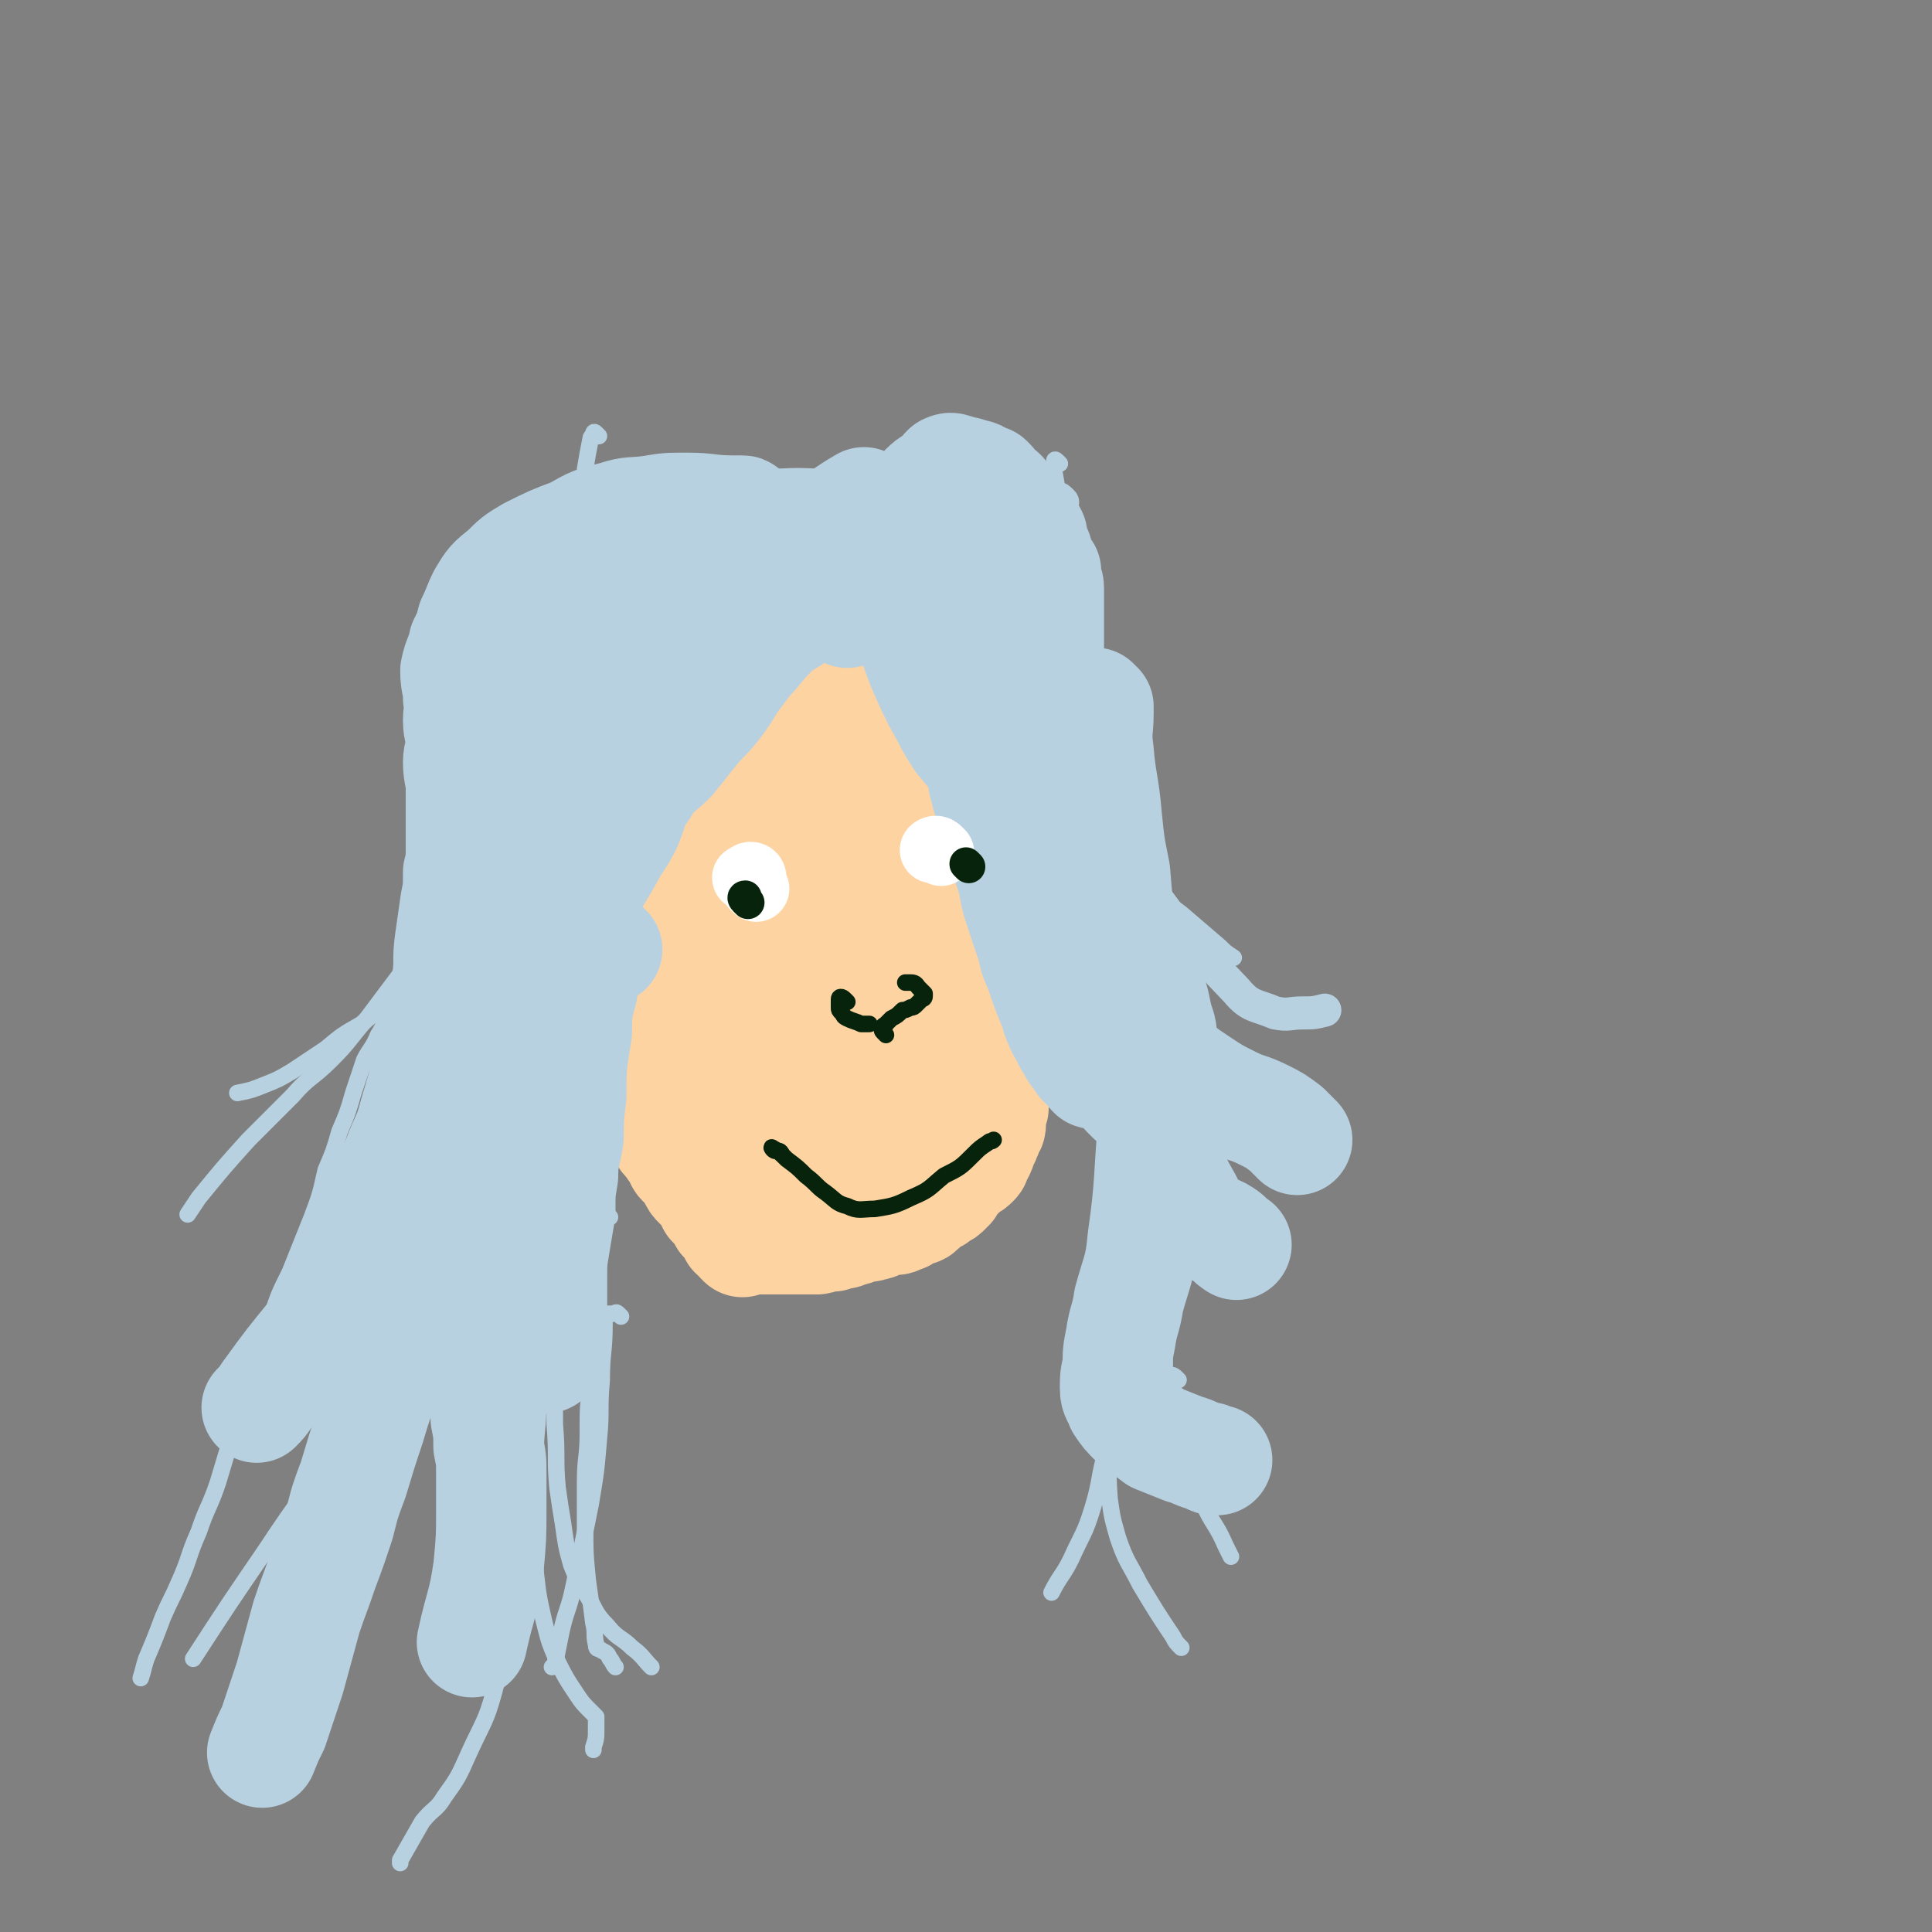 <svg viewBox='0 0 700 700' version='1.1' xmlns='http://www.w3.org/2000/svg' xmlns:xlink='http://www.w3.org/1999/xlink'><rect x="0" y="0" width="700" height="700" fill="#808080" stroke="none"/><g fill='none' stroke='#FED3A2' stroke-width='40' stroke-linecap='round' stroke-linejoin='round'><path d='M232,238c-1,-1 -1,-2 -1,-1 -1,0 -1,1 -2,2 -1,0 -1,-1 -1,-1 -1,0 -1,1 -1,2 -1,1 -1,1 -1,3 0,2 0,2 0,3 0,4 0,4 0,8 0,6 1,6 1,12 -1,4 -1,4 -2,8 0,6 0,6 0,12 0,4 0,4 -1,9 0,5 0,5 0,9 0,5 -1,5 -1,9 0,4 0,4 0,7 0,4 0,4 0,9 0,2 0,2 0,5 0,2 0,2 0,5 0,2 0,2 0,4 0,3 0,3 0,6 0,1 0,1 0,2 0,2 0,2 0,4 0,2 0,2 0,3 1,3 2,3 3,5 1,2 2,2 3,5 1,2 0,3 1,5 0,1 1,1 1,2 1,2 1,3 1,5 1,2 1,2 1,4 0,1 0,1 0,2 1,2 2,2 2,3 1,2 1,2 1,5 0,1 0,1 0,3 0,2 0,2 1,3 0,1 1,1 1,2 1,2 1,2 1,5 0,0 0,0 0,1 1,2 1,2 2,4 0,1 1,0 1,0 0,0 0,1 0,1 0,1 1,1 1,1 1,1 0,1 1,2 1,1 1,0 1,1 1,1 1,1 1,2 1,1 0,1 1,2 1,1 1,0 2,1 1,1 1,1 1,2 1,1 1,1 1,2 1,2 1,2 2,3 1,1 1,1 2,2 1,1 1,1 2,2 1,1 1,0 1,1 0,1 0,1 0,2 1,1 1,1 2,2 1,1 1,0 1,1 1,1 1,1 1,2 0,0 0,0 0,0 0,1 1,1 1,1 1,1 1,1 2,1 0,0 0,0 0,1 0,0 0,1 0,1 0,1 1,0 1,1 0,0 0,0 0,1 0,0 1,0 1,0 1,1 0,1 1,2 0,0 1,0 1,0 0,0 0,0 0,1 0,0 0,-1 1,-1 1,0 1,0 2,0 1,0 1,0 2,0 0,0 0,0 1,0 1,0 1,0 2,0 1,0 1,0 2,0 0,0 0,0 1,0 1,0 1,0 2,0 1,0 1,0 2,0 1,0 1,0 3,0 1,0 1,0 2,0 1,0 1,0 2,0 0,0 0,0 1,0 1,0 1,0 2,0 1,0 1,0 2,0 1,0 1,-1 2,-1 1,0 1,0 3,0 1,0 1,0 2,-1 1,0 1,0 2,0 1,0 1,0 2,-1 1,0 1,0 1,0 2,0 2,-1 3,-1 3,-1 3,0 5,-1 2,0 2,-1 3,-1 1,-1 1,-1 2,-1 1,0 1,0 2,0 2,0 2,0 3,-1 1,0 2,0 2,-1 2,0 1,-1 2,-1 1,-1 1,0 1,0 1,-1 2,0 2,-1 2,-1 1,-1 2,-2 1,-1 1,-1 1,-1 1,-1 1,-1 2,-1 1,0 1,0 2,-1 2,-1 2,-1 3,-2 0,-1 0,-1 1,-1 0,-1 -1,-2 0,-2 1,-1 1,-1 2,-1 1,-1 1,-1 1,-1 1,-1 1,-1 2,-2 0,-1 0,-1 1,-1 2,-1 2,-1 3,-2 1,-1 0,-1 0,-2 0,-1 1,-1 1,-1 1,-1 1,-1 1,-1 1,-2 0,-2 1,-3 0,-1 1,-1 1,-2 1,-2 1,-2 1,-3 1,-1 1,-1 1,-2 0,-2 0,-2 0,-3 0,-2 1,-2 1,-3 0,-2 0,-2 0,-3 0,-2 1,-2 1,-3 1,-2 0,-2 1,-4 1,-2 1,-2 1,-3 1,-2 0,-2 1,-3 1,-2 1,-2 2,-4 1,-2 2,-2 2,-4 0,-2 0,-2 0,-4 0,-3 0,-3 0,-5 0,-2 1,-2 1,-4 0,-2 0,-2 0,-4 0,-2 0,-2 0,-4 0,-3 0,-3 0,-5 0,-2 0,-2 0,-4 0,-2 0,-2 0,-4 0,-2 0,-2 0,-4 0,-2 0,-2 0,-5 0,-2 1,-2 1,-5 0,-2 0,-2 0,-5 0,-2 0,-2 0,-5 0,-2 -1,-2 -1,-5 0,-2 0,-2 0,-5 0,-2 0,-2 0,-5 0,-2 0,-2 0,-4 0,-2 0,-2 0,-4 0,-3 0,-3 0,-5 0,-3 0,-3 0,-5 0,-3 0,-3 0,-6 0,-2 0,-2 0,-4 0,-2 0,-2 0,-5 0,-2 0,-2 0,-4 0,-2 0,-2 0,-4 0,-2 0,-2 0,-3 0,-2 0,-2 0,-4 0,-2 0,-2 0,-3 0,-2 0,-2 0,-3 0,-1 0,-1 0,-3 0,-1 0,-1 0,-3 0,-1 0,-1 0,-2 0,-1 0,-1 -1,-2 0,-1 0,-1 0,-2 0,-1 0,-1 0,-2 0,-1 0,-1 -1,-2 0,-1 0,-1 -1,-2 0,-1 1,-1 0,-1 0,-1 -1,0 -2,-1 -1,0 -1,0 -2,0 -1,0 -1,0 -3,0 -2,0 -2,0 -4,0 -2,0 -2,0 -4,1 -3,0 -3,0 -5,-1 -2,0 -2,0 -4,0 -3,-1 -3,-1 -5,-1 -3,0 -3,0 -5,0 -4,0 -4,0 -7,0 -3,0 -3,0 -7,0 -4,1 -4,2 -8,2 -4,1 -4,1 -8,1 -4,1 -3,1 -7,2 -4,1 -4,0 -8,1 -3,1 -3,1 -6,1 -4,1 -4,0 -7,0 -3,0 -3,0 -5,0 -3,0 -3,1 -5,1 -2,0 -2,-1 -4,0 -3,1 -2,1 -5,2 -1,1 -1,1 -2,2 -2,1 -2,0 -3,2 -1,1 -1,1 -1,2 -1,2 -1,2 -1,4 0,2 0,2 0,5 0,3 0,3 0,6 0,5 -1,5 -1,11 -1,7 -1,7 -1,14 -1,8 -1,8 -1,16 0,7 0,7 0,14 0,6 1,6 1,13 1,9 1,9 2,18 1,7 0,7 1,15 1,5 1,5 2,10 1,5 0,5 1,11 1,4 1,4 2,9 1,4 1,4 2,8 1,2 1,2 2,4 1,3 1,3 2,5 1,2 2,2 3,3 2,2 1,2 3,4 2,2 2,2 4,3 2,1 2,1 3,2 2,1 2,1 3,2 2,1 1,1 3,2 1,1 1,1 3,1 1,0 1,0 3,0 2,0 2,0 4,0 1,0 1,0 3,0 1,0 1,0 2,0 1,0 1,-1 3,-1 1,0 1,0 2,0 1,0 1,-1 2,-1 1,0 1,0 3,0 1,0 1,0 3,-1 1,0 1,0 2,-1 1,0 1,0 3,-1 2,-1 2,-1 4,-2 1,-1 1,-1 2,-3 1,-1 2,-1 3,-3 1,-2 1,-2 2,-5 1,-3 2,-2 4,-5 1,-3 0,-4 2,-7 1,-4 2,-4 4,-8 1,-6 0,-6 2,-12 1,-8 1,-8 3,-15 2,-7 2,-7 4,-14 3,-7 3,-8 5,-15 2,-6 3,-6 5,-13 2,-6 2,-7 4,-13 1,-5 1,-5 3,-10 1,-4 1,-4 2,-8 0,-3 0,-3 0,-6 0,-2 -1,-2 -1,-5 0,-2 0,-2 -1,-3 -1,-2 -1,-2 -3,-4 -1,-1 -1,-1 -3,-2 -2,-1 -2,-1 -4,-3 -2,-1 -2,-1 -4,-2 -2,-1 -2,-1 -4,-2 -3,-1 -3,-1 -6,-2 -3,-1 -2,-1 -6,-2 -3,0 -3,0 -6,-1 -4,0 -4,0 -8,0 -4,0 -4,0 -8,1 -4,0 -4,0 -7,1 -3,0 -3,0 -6,1 -3,1 -3,1 -6,2 -2,1 -2,1 -4,2 -1,1 -1,2 -2,3 -1,2 -2,2 -2,4 -1,2 -1,2 -2,5 -1,4 -1,4 -1,8 -1,2 -1,2 -1,5 0,4 1,4 1,8 1,4 1,4 1,8 1,4 0,4 0,8 0,4 0,4 0,9 0,5 0,5 0,10 0,4 0,4 0,9 0,6 0,6 0,11 0,5 1,5 1,10 1,4 0,4 1,7 1,3 1,3 2,6 1,2 1,2 2,3 2,2 1,3 3,4 1,2 2,1 3,2 2,1 2,1 3,1 2,0 2,0 4,0 2,0 2,1 3,1 2,0 2,0 4,0 4,-1 5,-1 8,-2 1,-1 1,-1 2,-2 1,-2 2,-1 2,-3 1,-3 1,-3 1,-6 0,-3 0,-3 0,-6 1,-4 1,-4 2,-8 1,-4 0,-4 1,-8 1,-5 1,-5 2,-9 1,-6 2,-6 3,-11 1,-5 0,-5 1,-10 0,-4 1,-4 1,-8 0,-4 0,-4 0,-8 0,-4 0,-4 0,-8 0,-3 0,-3 -1,-6 0,-2 0,-2 -1,-4 -1,-2 -1,-2 -3,-4 -1,-1 -1,-2 -2,-2 -2,-1 -2,0 -5,0 -2,0 -3,0 -5,1 -3,2 -3,2 -5,5 -3,3 -3,3 -5,7 -2,4 -1,4 -3,9 -1,6 -1,6 -3,11 -1,7 -2,7 -3,14 -1,8 0,8 -1,16 0,6 0,6 0,12 0,4 0,4 1,8 1,3 0,3 2,6 1,1 1,2 3,3 1,1 1,1 4,2 1,0 1,0 3,0 1,0 1,0 2,-1 2,0 2,0 3,-1 2,0 2,0 3,-1 2,-1 2,-1 3,-3 1,-2 1,-3 2,-5 1,-4 0,-5 2,-9 2,-7 2,-7 4,-14 2,-7 2,-7 4,-14 1,-6 1,-6 1,-12 0,-5 1,-5 0,-11 0,-3 0,-3 -1,-6 0,-2 0,-3 -2,-4 -1,-1 -2,-1 -3,0 -3,1 -3,1 -6,3 -4,4 -4,4 -8,8 -5,5 -5,5 -8,10 -3,4 -3,5 -5,10 -2,6 -2,6 -4,12 -1,7 -1,7 -2,14 0,8 0,8 0,15 -1,7 -1,7 -1,14 0,6 0,6 1,11 1,4 0,4 1,8 1,3 1,3 2,4 2,2 2,2 3,2 2,1 2,1 4,1 2,-1 2,-1 4,-2 1,-1 1,-1 2,-2 2,-2 2,-2 4,-4 1,-1 1,-1 2,-1 0,-1 -1,-1 -1,-2 0,-3 0,-3 0,-5 0,-4 0,-4 -1,-7 -2,-6 -2,-5 -4,-11 -2,-5 -2,-5 -4,-10 -1,-3 -1,-3 -3,-7 0,-2 0,-2 -1,-3 -1,-1 -2,-1 -3,-1 -2,0 -2,1 -3,3 -3,2 -3,2 -5,5 -2,4 -2,4 -3,8 -2,4 -2,5 -2,9 -1,4 -1,4 -1,8 0,3 0,3 1,5 1,2 1,2 2,4 1,2 1,3 2,3 1,1 1,0 2,0 1,0 1,1 2,2 0,0 0,-1 0,-1 '/><path d='M227,247c-1,-1 -1,-1 -1,-1 -1,-1 -2,0 -2,-1 0,-1 0,-1 1,-2 0,-1 0,-1 1,-2 0,-1 0,-1 0,-2 1,-1 1,-1 2,-2 1,-1 1,-1 2,-2 1,-1 1,-1 3,-2 1,-1 1,-1 2,-1 2,-2 2,-1 4,-2 2,-1 1,-2 3,-3 1,0 1,0 3,-1 2,-1 2,-1 3,-1 3,-2 3,-2 6,-2 4,-2 5,-1 9,-2 2,0 2,0 3,0 2,0 2,-1 3,-1 2,-1 2,-1 4,-1 2,0 2,0 4,0 3,-1 3,0 5,-1 2,0 2,-1 4,-1 2,-1 2,-1 5,-1 3,-1 3,-1 5,-1 3,0 3,0 5,0 3,0 3,0 6,0 2,0 2,0 5,0 2,0 2,0 5,1 2,1 2,1 5,1 2,0 2,0 4,0 2,0 2,0 5,1 2,1 2,1 5,2 2,1 2,1 4,1 2,0 2,0 4,0 2,0 2,0 4,1 3,1 2,1 4,2 2,1 2,1 4,2 2,1 2,1 3,2 2,1 2,1 3,2 2,2 3,2 4,3 2,2 1,2 2,3 1,2 1,2 2,3 2,3 3,3 4,4 '/></g>
<g fill='none' stroke='#B8D1E1' stroke-width='40' stroke-linecap='round' stroke-linejoin='round'><path d='M318,193c-1,-1 -1,-1 -1,-1 -2,-2 -2,-2 -3,-2 -1,-1 -1,0 -1,0 -5,0 -5,0 -9,0 -12,0 -12,-1 -24,0 -10,0 -10,1 -19,2 -10,2 -10,1 -20,4 -9,2 -10,2 -18,7 -7,4 -7,4 -13,10 -4,4 -4,4 -8,10 -3,4 -4,4 -6,10 -3,7 -3,7 -5,15 -1,8 -1,8 -1,15 -1,12 0,12 -1,24 -1,15 -1,15 -3,29 -2,17 -1,17 -4,33 -2,15 -1,15 -5,30 -2,11 -2,11 -5,22 -4,12 -4,12 -7,24 -4,14 -4,14 -8,27 -4,12 -4,12 -8,24 -4,11 -4,11 -8,22 -4,9 -4,9 -7,19 -3,9 -3,9 -6,19 -3,8 -3,8 -5,16 -3,9 -3,9 -6,17 -3,9 -3,8 -6,17 -3,11 -3,11 -6,22 -3,9 -3,9 -6,18 -2,4 -2,4 -4,9 '/><path d='M273,188c-1,-1 -1,-1 -1,-1 -1,-1 -2,-1 -2,-1 -1,0 0,-1 -1,-1 -1,0 -1,0 -3,0 -9,0 -9,-1 -17,-1 -7,0 -7,0 -13,1 -7,1 -7,0 -13,2 -8,2 -8,2 -15,6 -8,3 -8,3 -16,7 -5,3 -5,3 -9,7 -5,4 -5,4 -8,9 -2,4 -2,5 -4,9 -1,4 -1,4 -3,8 -1,5 -2,5 -3,10 0,5 1,5 1,10 1,4 0,4 0,8 0,4 1,4 1,8 0,4 -1,4 -1,7 0,5 1,5 1,10 0,5 0,5 0,11 0,6 0,6 0,11 0,4 0,4 -1,8 0,6 0,6 -1,11 -1,7 -1,7 -2,14 -1,7 0,7 -1,14 -1,7 -1,7 -3,14 -1,8 -2,8 -4,16 -2,9 -2,9 -5,19 -2,8 -3,8 -6,16 -3,8 -4,8 -7,17 -3,8 -3,8 -6,17 -3,7 -3,7 -7,14 -5,7 -5,7 -10,15 -9,11 -9,11 -17,22 -2,3 -2,3 -4,5 '/><path d='M223,282c-1,-1 -1,-1 -1,-1 -1,-1 0,-1 0,-2 -1,-1 -1,-1 -2,-1 0,0 0,0 -1,0 0,0 0,0 -1,0 0,0 0,1 -1,1 -1,0 -1,0 -1,0 -1,0 -1,1 -1,1 -1,2 -1,2 -2,3 -1,5 -1,5 -2,10 -2,8 -1,8 -4,16 -3,10 -4,10 -7,21 -4,10 -4,10 -8,21 -3,9 -3,9 -6,19 -2,9 -3,9 -5,17 -2,8 -1,8 -3,16 -1,8 0,8 -2,16 -1,7 -1,7 -2,15 -1,6 -1,7 -1,13 -1,7 -1,7 -1,13 0,6 0,6 0,11 1,6 0,6 1,12 0,5 1,5 1,10 1,5 1,5 1,11 1,5 1,5 1,10 1,5 1,5 1,10 1,5 1,5 1,10 0,6 0,6 0,13 0,10 0,10 -1,21 -2,14 -3,13 -6,27 '/><path d='M220,344c-1,-1 -1,-1 -1,-1 -1,-1 -1,0 -2,0 -1,1 0,1 -1,2 0,0 0,0 -1,1 0,1 0,1 0,2 -1,2 -1,2 -2,4 -1,3 -2,3 -2,7 -2,7 -2,8 -2,15 -2,12 -2,12 -2,23 -1,8 -1,8 -1,15 -1,7 -2,7 -2,14 -1,6 -1,6 -1,13 -1,6 -1,6 -2,12 -1,6 -1,6 -1,12 0,6 0,6 0,12 -1,8 -1,8 -2,17 '/><path d='M210,333c-1,-1 -1,-1 -1,-1 -1,-1 -1,-1 -1,-1 0,-1 1,-1 1,-2 1,-2 1,-2 1,-4 1,-3 1,-3 1,-6 1,-4 2,-4 2,-7 1,-10 -1,-11 0,-21 0,-5 1,-5 2,-9 2,-5 2,-5 4,-10 1,-3 2,-3 4,-7 2,-5 0,-5 3,-10 2,-5 3,-4 6,-9 2,-4 2,-4 5,-8 3,-4 4,-3 8,-7 5,-5 4,-6 9,-10 5,-4 6,-2 11,-6 5,-4 4,-5 9,-10 3,-4 3,-4 8,-7 3,-3 3,-3 7,-4 4,-2 4,-1 9,-3 8,-4 8,-5 15,-9 '/><path d='M202,393c-1,-1 -1,-1 -1,-1 -1,-1 -1,-1 -1,-2 0,-1 0,-1 0,-2 0,-2 1,-2 1,-4 2,-6 3,-6 4,-11 1,-7 0,-7 1,-14 1,-6 0,-6 1,-12 1,-5 2,-4 3,-9 2,-7 1,-7 3,-14 3,-7 3,-6 7,-13 3,-6 4,-6 7,-12 3,-7 2,-8 6,-13 4,-7 5,-6 10,-11 4,-5 4,-5 8,-10 4,-5 4,-4 8,-9 3,-4 3,-4 6,-9 3,-4 3,-4 6,-8 4,-4 4,-5 8,-9 3,-3 3,-3 8,-6 3,-3 3,-2 7,-4 3,-3 3,-3 6,-6 3,-2 3,-2 5,-4 3,-2 3,-2 5,-4 3,-3 2,-3 4,-6 1,-2 1,-2 3,-4 1,-2 1,-2 3,-3 1,0 1,1 2,1 2,0 2,0 5,-1 '/><path d='M307,222c-1,-1 -1,-1 -1,-1 -1,-1 0,-1 0,-2 0,-1 0,-1 0,-1 0,-1 0,-1 0,-1 0,-1 0,-1 1,-2 0,-1 1,-1 1,-1 1,0 1,-1 1,-1 0,-1 0,-1 1,-1 1,0 2,0 3,0 1,0 0,-1 1,-1 1,-1 2,0 3,-1 1,0 1,-1 1,-1 2,-2 2,-2 3,-3 1,-1 0,-1 1,-1 1,-1 2,0 3,-1 1,0 1,-1 2,-1 1,0 2,0 3,0 1,0 1,0 2,-1 1,-1 1,-1 2,-1 1,0 1,0 2,0 0,0 0,-1 0,-1 1,-1 1,-1 1,-2 0,0 0,0 0,0 0,-1 0,-1 0,-1 0,-1 1,-1 1,-2 0,-1 0,-1 0,-1 0,-1 0,-1 0,-1 0,-1 1,0 1,0 '/><path d='M321,205c-1,-1 -1,-1 -1,-1 -1,-1 -1,-1 -1,-2 0,-2 0,-2 0,-3 0,-1 1,-1 1,-2 1,-2 1,-2 2,-4 1,-2 1,-3 2,-4 3,-4 4,-4 7,-7 2,-2 2,-3 4,-5 3,-3 3,-2 6,-4 1,-2 1,-2 2,-3 2,-1 2,0 3,0 1,0 1,1 2,1 1,0 1,0 2,0 1,0 0,1 1,1 1,0 1,0 2,0 0,0 0,0 0,0 1,0 1,0 2,1 1,0 0,1 1,1 1,0 1,0 2,0 0,0 0,0 1,1 1,1 0,1 1,2 0,1 0,1 1,1 1,1 1,0 2,1 1,1 0,1 1,2 0,1 1,0 1,1 1,1 0,1 1,2 1,1 1,0 2,1 1,1 0,1 1,2 1,1 1,1 2,2 1,1 0,1 1,2 1,1 1,1 2,3 0,1 0,1 0,2 0,1 1,1 1,3 1,1 1,1 1,3 0,1 0,1 1,3 0,1 1,1 2,2 0,1 0,1 0,3 0,1 1,1 1,3 0,1 0,1 0,2 0,3 0,3 0,5 0,3 0,3 0,5 0,3 0,3 0,6 0,4 0,4 0,8 0,4 0,4 1,7 0,4 1,4 1,7 0,4 0,4 1,8 0,3 1,3 2,7 0,4 -1,4 0,8 0,3 1,3 2,7 0,4 0,4 0,8 1,5 1,5 2,10 1,6 1,6 2,13 2,8 2,9 4,17 3,10 3,10 7,20 4,9 4,9 9,17 5,8 5,8 11,14 6,6 6,6 12,10 6,4 6,4 12,7 6,3 6,2 12,5 4,2 4,2 8,5 2,2 2,2 4,4 '/><path d='M352,206c-1,-1 -1,-2 -1,-1 -1,0 0,1 -1,2 -1,0 -1,0 -2,1 -1,1 -1,1 -1,2 0,2 0,2 0,3 1,7 1,7 2,13 1,6 1,6 2,12 1,7 0,7 1,14 0,5 0,5 1,11 1,6 2,6 3,11 1,6 -1,6 1,12 1,5 2,5 3,9 2,6 2,6 4,13 1,5 1,5 3,11 1,6 1,6 3,12 2,6 2,6 4,12 1,5 1,4 3,9 2,6 2,6 4,11 2,4 1,4 3,8 1,3 2,3 3,6 2,3 2,4 4,6 1,2 1,2 3,3 1,2 1,2 2,3 3,1 4,-1 6,0 4,3 3,4 6,7 1,1 1,1 2,2 '/><path d='M326,211c-1,-1 -1,-2 -1,-1 -1,1 -1,2 0,3 1,2 1,2 2,4 1,3 1,3 1,6 2,4 1,4 3,8 1,5 1,5 3,10 3,7 3,7 6,13 4,7 4,8 8,14 5,6 5,6 10,12 5,6 4,6 9,12 5,7 6,6 11,12 6,6 6,6 12,12 5,6 5,5 10,11 4,5 5,4 8,10 3,5 2,5 4,11 2,5 2,5 4,10 2,4 2,4 3,9 1,5 2,5 2,9 1,6 1,6 0,12 -1,9 -2,9 -3,17 -2,22 -1,23 -4,44 -1,11 -2,11 -5,22 -1,7 -2,7 -3,14 -1,5 -1,5 -1,10 -1,4 -1,4 -1,8 0,3 1,3 2,6 2,3 2,3 5,6 4,3 4,3 8,6 5,2 5,2 10,4 4,1 4,2 9,3 1,1 1,1 3,1 '/><path d='M398,256c-1,-1 -2,-2 -1,-1 0,0 0,1 1,3 0,7 -1,7 0,14 1,12 2,12 3,24 1,10 1,10 3,20 1,12 1,12 2,24 2,10 2,10 4,20 1,9 1,9 3,17 1,7 1,7 3,14 1,6 2,6 3,12 3,9 2,9 5,17 2,8 2,8 6,15 2,4 2,5 6,8 3,3 4,2 7,4 3,2 2,2 5,4 '/></g>
<g fill='none' stroke='#B8D1E1' stroke-width='12' stroke-linecap='round' stroke-linejoin='round'><path d='M385,182c-1,-1 -1,-1 -1,-1 -1,-1 -1,0 -1,0 -1,0 -1,0 -1,0 -1,1 -1,1 -1,2 0,11 0,11 1,21 0,10 0,11 1,21 1,9 2,9 3,18 2,13 0,13 3,25 2,10 3,10 8,20 4,11 4,11 10,21 19,26 19,27 41,50 5,6 7,5 14,8 5,1 5,0 10,0 4,0 4,0 8,-1 0,0 0,0 0,0 '/></g>
<g fill='none' stroke='#B8D1E1' stroke-width='6' stroke-linecap='round' stroke-linejoin='round'><path d='M384,168c-1,-1 -1,-1 -1,-1 -1,-1 -1,0 -1,0 0,1 0,1 0,2 0,1 0,1 0,2 1,6 1,6 2,11 0,5 0,5 1,10 0,9 0,9 0,18 0,5 1,5 1,9 0,5 0,5 1,9 0,6 0,6 0,12 1,6 1,6 2,13 0,6 0,6 1,11 0,6 0,6 2,11 0,5 0,5 2,9 1,5 2,5 5,10 2,5 2,5 4,9 3,5 4,5 7,9 4,6 3,6 7,11 5,5 6,4 11,8 7,6 7,6 14,12 2,2 2,2 5,4 '/><path d='M420,362c-1,-1 -1,-1 -1,-1 -1,-1 -1,-1 -2,-2 0,0 0,0 0,0 -1,0 -2,0 -2,1 0,2 0,2 0,5 0,7 0,7 -1,15 0,8 0,8 -1,15 0,8 0,8 0,15 0,9 -1,8 -1,17 0,9 0,9 -1,18 0,12 0,12 -1,24 -1,10 -1,10 -3,20 -1,9 -1,9 -3,17 -1,9 -1,9 -3,19 -3,10 -2,11 -5,21 -3,10 -4,10 -8,19 -3,6 -4,6 -7,12 '/><path d='M413,469c-1,-1 -1,-2 -1,-1 -2,1 -1,2 -2,5 -2,6 -2,6 -3,12 -2,7 -3,7 -4,14 -1,8 -1,8 -1,16 0,14 -1,14 0,28 1,7 1,7 3,14 3,9 4,9 8,17 6,10 6,10 12,19 1,2 1,2 3,4 '/><path d='M427,500c-1,-1 -1,-1 -1,-1 -1,-1 -2,-1 -2,0 -1,1 0,2 0,3 2,9 2,9 4,18 2,8 1,8 3,15 3,6 3,6 6,12 3,6 4,6 7,13 1,2 1,2 2,4 '/><path d='M217,158c-1,-1 -1,-1 -1,-1 -1,-1 -1,0 -1,0 0,1 -1,1 -1,2 -1,5 -1,5 -2,11 -1,14 0,14 -2,28 -2,14 -2,14 -6,27 -4,14 -4,14 -9,28 -5,11 -5,11 -10,22 -4,9 -4,9 -8,19 -4,9 -3,10 -8,19 -4,10 -4,10 -10,20 -6,10 -7,10 -14,20 -6,8 -6,8 -12,16 -7,8 -6,8 -13,15 -7,7 -8,6 -14,13 -8,8 -8,8 -16,16 -9,10 -9,10 -18,21 -2,3 -2,3 -4,6 '/><path d='M207,210c-1,-1 -1,-1 -1,-1 -1,-1 -1,0 -2,0 -1,0 -1,0 -1,0 -2,1 -2,2 -3,4 -2,9 -1,10 -3,19 -2,14 -1,14 -4,27 -2,12 -3,12 -7,23 -4,11 -4,11 -8,22 -4,10 -4,10 -8,20 -4,10 -4,10 -7,21 -3,9 -2,9 -5,18 -2,9 -3,9 -5,17 -3,8 -2,8 -5,16 -2,8 -2,8 -5,15 -2,6 -2,6 -5,12 -3,5 -3,5 -6,10 -3,4 -4,4 -7,9 -4,7 -3,7 -8,14 -3,7 -4,7 -8,13 '/><path d='M182,305c-1,-1 -1,-2 -1,-1 -1,0 -1,1 -1,3 -1,3 -1,3 -2,5 0,2 -1,2 -2,4 -1,2 0,2 -1,4 -1,1 -1,1 -2,3 -1,2 -1,2 -2,4 -1,2 0,2 -2,4 -1,2 -2,2 -4,5 -2,3 -2,4 -4,7 -4,5 -4,5 -8,9 -5,5 -5,4 -10,9 -6,5 -6,5 -12,10 -7,4 -7,4 -13,9 -6,4 -6,4 -12,8 -5,3 -5,3 -10,5 -5,2 -5,2 -10,3 '/><path d='M151,357c-1,-1 -1,-1 -1,-1 -1,-1 -1,0 -1,0 -1,1 -1,1 -2,2 -1,2 -1,2 -2,4 -2,3 -2,3 -4,6 -2,3 -2,4 -4,7 -2,5 -3,5 -5,9 -2,6 -2,6 -4,12 -2,7 -2,7 -5,14 -2,7 -2,7 -5,14 -2,9 -2,9 -5,17 -4,10 -4,10 -8,20 -4,8 -4,8 -7,17 -1,1 -1,1 -1,2 '/><path d='M201,448c-1,-1 -1,-2 -1,-1 -1,1 0,2 -1,4 -1,3 -2,3 -2,7 -1,15 0,15 -1,30 0,10 0,10 -1,20 0,10 -1,10 -1,21 0,10 0,10 0,20 0,10 -1,10 0,20 1,9 1,9 3,18 2,8 2,8 5,15 3,6 3,6 7,12 2,3 2,3 5,6 1,1 1,1 2,2 0,2 0,2 0,4 0,4 0,4 -1,7 0,0 0,0 0,1 '/><path d='M188,564c-1,-1 -1,-1 -1,-1 -1,-1 -1,-1 -2,0 -1,1 -1,1 -1,2 0,4 0,4 0,8 -1,9 -1,9 -2,18 -1,11 0,11 -3,22 -3,11 -4,11 -9,22 -4,9 -4,9 -9,16 -3,5 -4,4 -8,9 -4,7 -4,7 -8,14 0,1 0,1 0,1 '/><path d='M198,466c-1,-1 -1,-2 -1,-1 -1,0 0,1 0,2 1,2 1,2 1,4 1,12 1,12 2,23 1,11 1,11 1,22 1,12 0,12 1,23 1,7 1,7 2,13 1,7 1,8 3,15 2,5 2,5 5,10 4,6 3,7 8,12 4,5 5,4 9,8 4,3 4,4 7,7 0,0 0,0 0,0 '/><path d='M221,441c-1,-1 -1,-2 -1,-1 -1,0 -1,0 -1,1 0,1 -1,0 -1,1 -1,2 0,2 0,4 -1,11 -1,11 -2,22 -1,8 -1,8 -1,15 -1,9 -1,9 -1,19 -1,8 -1,8 -1,17 0,9 -1,9 -1,18 0,8 0,8 0,16 0,10 0,10 1,20 1,7 1,7 2,15 1,4 0,4 1,8 0,2 1,1 2,2 2,1 2,1 3,3 1,1 1,2 2,3 '/><path d='M225,477c-1,-1 -1,-1 -1,-1 -1,-1 -1,0 -2,0 -1,0 -1,0 -2,0 -1,0 -1,0 -1,0 0,2 0,2 0,4 0,10 -1,10 -1,20 -1,11 0,11 -1,21 -1,12 -1,12 -3,24 -3,15 -3,15 -6,29 -2,10 -3,9 -5,19 -1,5 -1,5 -2,10 0,1 -1,1 -1,1 '/><path d='M120,472c-1,-1 -1,-1 -1,-1 -1,-1 -1,0 -2,0 0,0 0,0 -1,0 -1,0 0,1 -1,1 -1,1 -1,1 -2,1 -1,1 -1,0 -2,1 -3,2 -3,2 -5,4 -3,3 -3,4 -5,7 -3,4 -4,3 -6,6 -4,5 -3,6 -5,11 -3,8 -3,8 -5,15 -3,10 -3,10 -6,20 -3,9 -4,9 -7,18 -4,9 -3,9 -7,18 -3,7 -3,6 -6,13 -3,8 -3,8 -6,15 -1,3 -1,4 -2,7 '/><path d='M125,524c-1,-1 -1,-2 -1,-1 -1,0 -1,1 -2,2 -2,2 -2,2 -3,4 -4,5 -4,5 -7,10 -8,11 -8,11 -16,23 -13,19 -13,19 -26,39 '/></g>
<g fill='none' stroke='#FFFFFF' stroke-width='24' stroke-linecap='round' stroke-linejoin='round'><path d='M274,322c-1,-1 -1,-1 -1,-1 -1,-1 0,-2 0,-2 0,-1 0,-2 -1,-2 -1,0 -1,1 -2,1 '/><path d='M341,309c-1,-1 -1,-1 -1,-1 -1,-1 -2,0 -2,0 '/></g>
<g fill='none' stroke='#07230B' stroke-width='12' stroke-linecap='round' stroke-linejoin='round'><path d='M271,327c-1,-1 -1,-1 -1,-1 -1,-1 0,-1 0,-1 '/><path d='M351,314c-1,-1 -1,-1 -1,-1 '/></g>
<g fill='none' stroke='#07230B' stroke-width='6' stroke-linecap='round' stroke-linejoin='round'><path d='M307,363c-1,-1 -1,-1 -1,-1 -1,-1 -2,-1 -2,0 0,1 0,1 0,3 0,1 0,1 1,2 1,1 0,1 2,2 2,1 3,1 5,2 2,0 2,0 3,0 '/><path d='M321,375c-1,-1 -1,-1 -1,-1 -1,-1 0,-1 0,-2 0,-1 1,0 1,-1 1,-1 1,-1 2,-2 2,-1 2,-1 4,-3 1,0 1,0 3,-1 1,0 1,0 2,-1 1,-1 1,-1 2,-2 0,0 1,0 1,-1 0,0 0,0 0,-1 -1,-1 -1,-1 -2,-2 -1,-1 -1,-2 -3,-2 -1,0 -1,0 -2,0 '/><path d='M285,420c-1,-1 -1,-1 -1,-1 -1,-1 -1,-2 -2,-2 -1,0 -1,0 -1,0 -1,0 -2,-2 -1,-1 2,1 3,2 5,4 4,3 4,3 7,6 4,3 4,4 7,6 4,3 4,4 8,5 4,2 5,1 10,1 6,-1 7,-1 13,-4 7,-3 6,-3 12,-8 6,-3 6,-3 11,-8 2,-2 2,-2 5,-4 1,-1 1,0 2,-1 '/></g>
</svg>